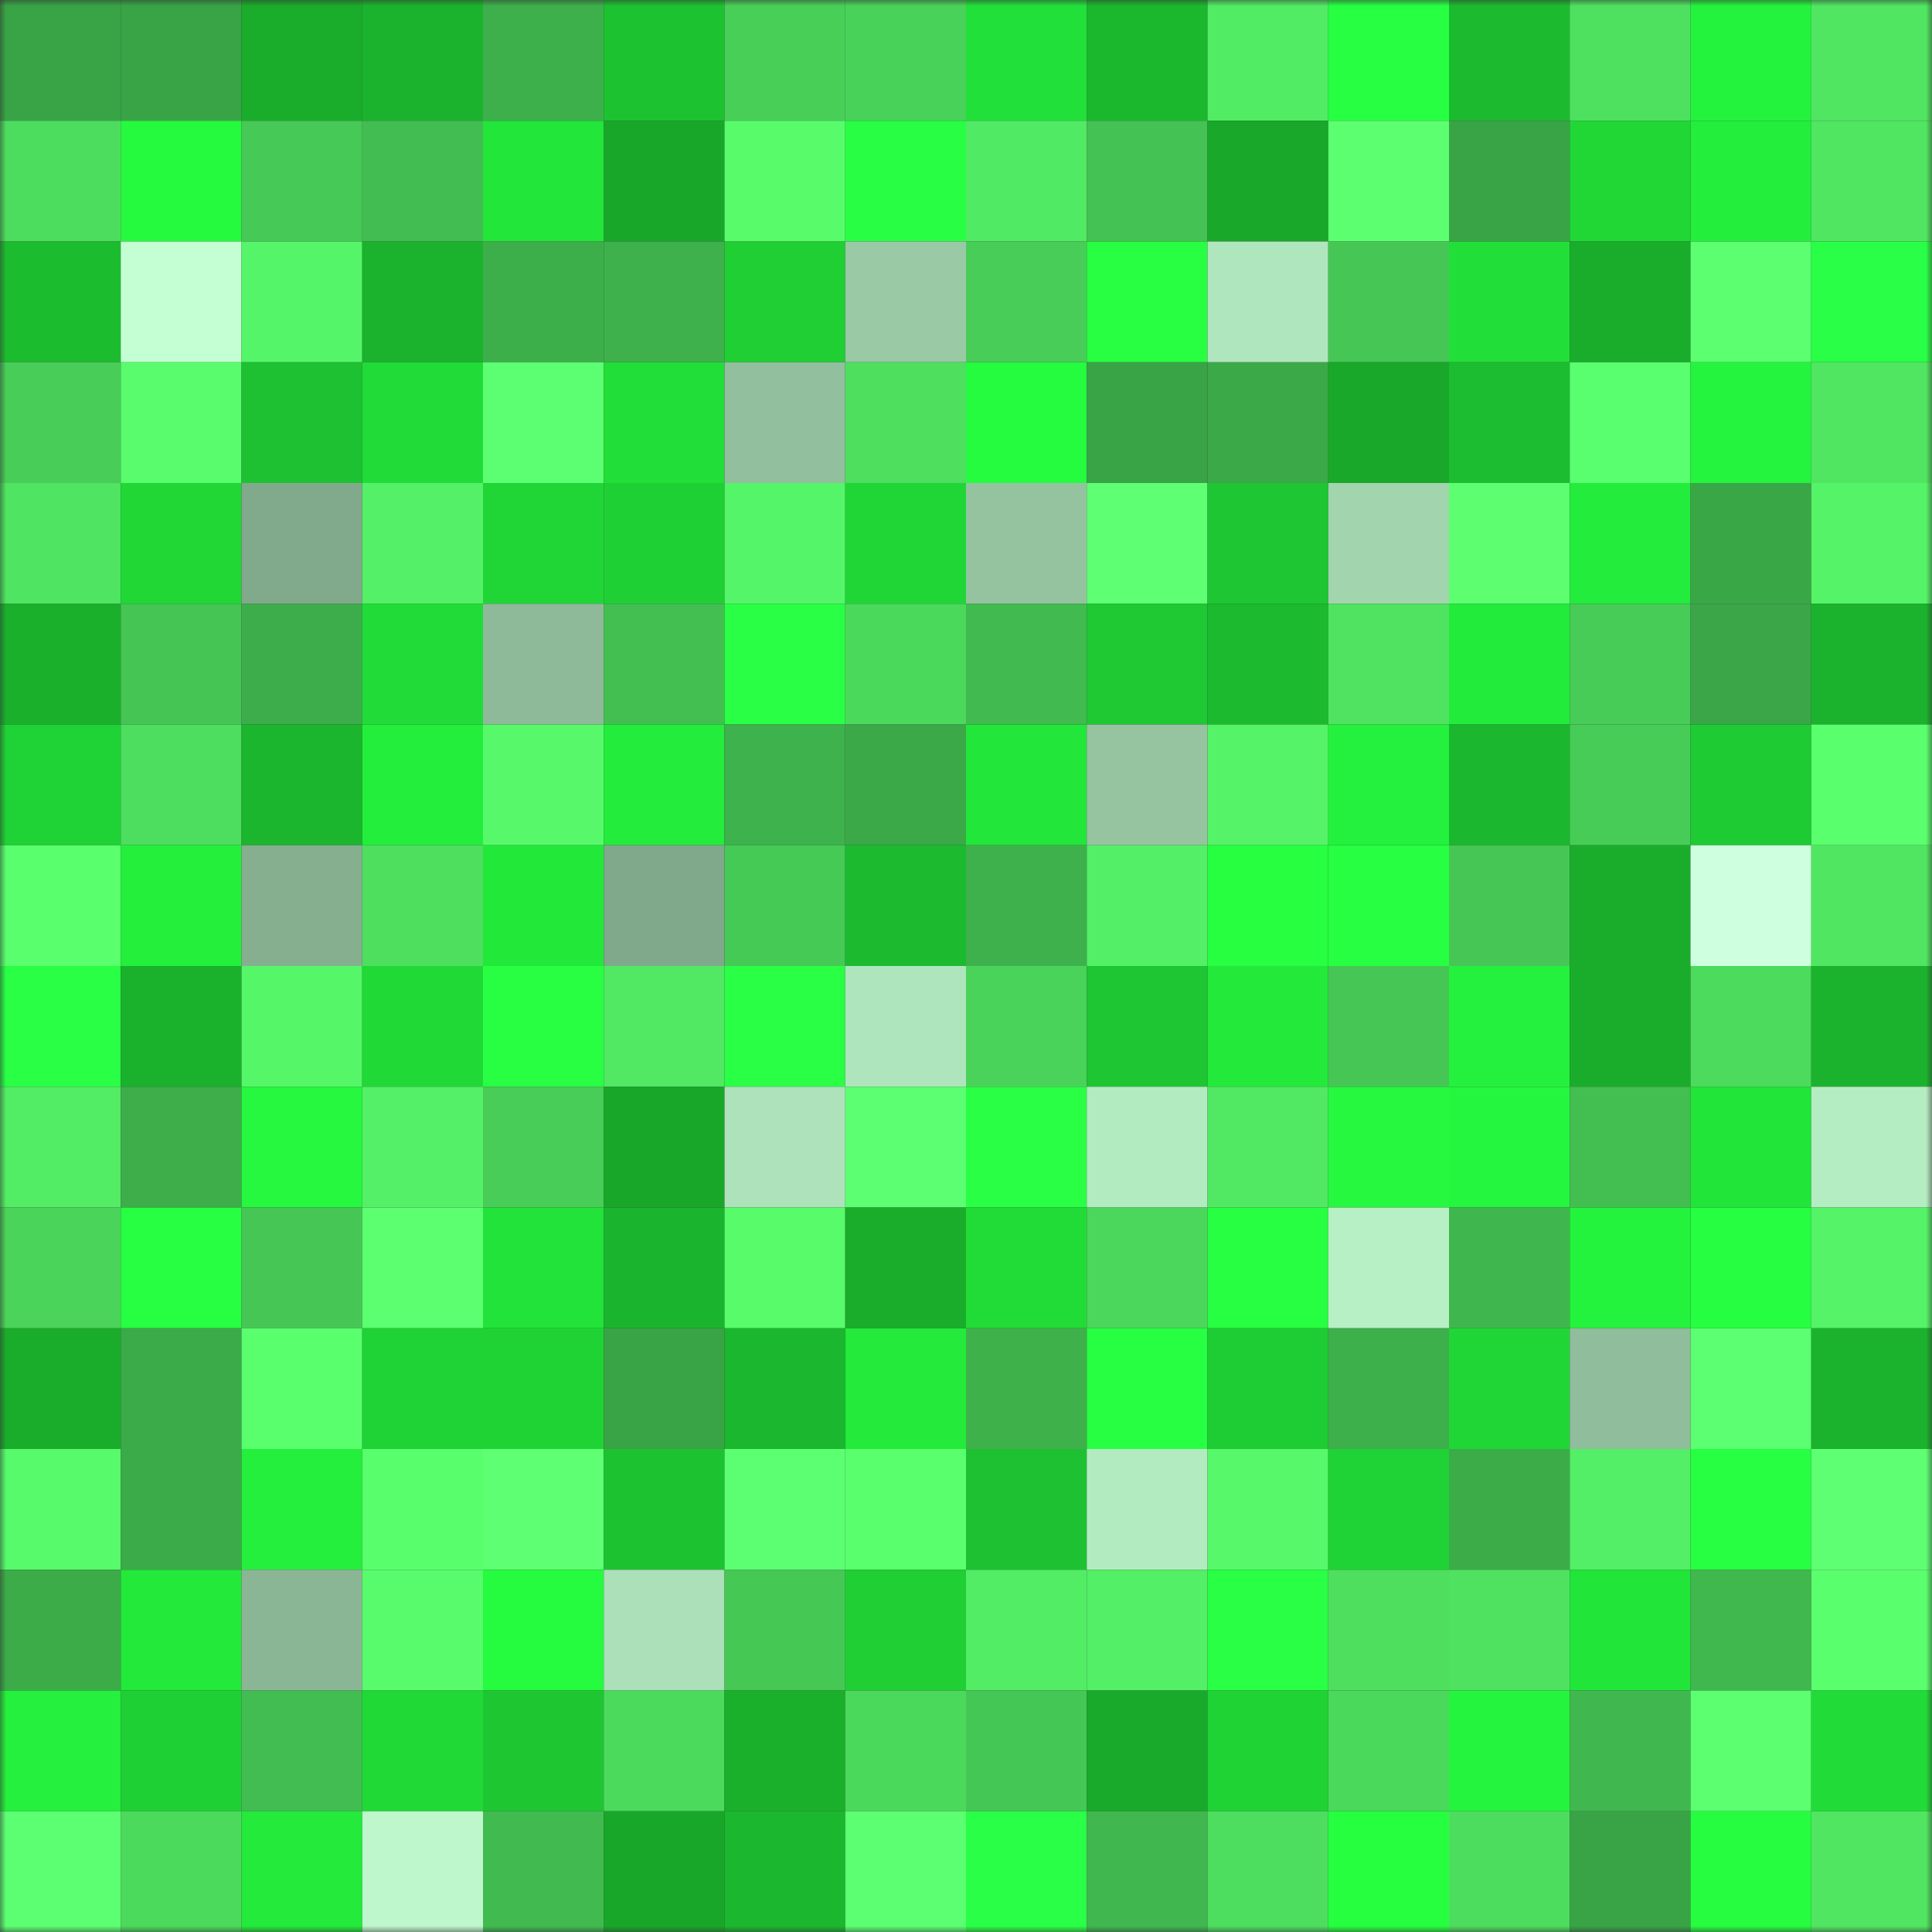 <svg viewBox="0 0 160 160" fill="none" role="img" xmlns="http://www.w3.org/2000/svg" width="240" height="240" name="lens%2Carrra.lens"><rect x="0" y="0" width="160" height="160" fill="#333333" stroke="none"/><mask id="113334262" mask-type="alpha" maskUnits="userSpaceOnUse" x="0" y="0" width="160" height="160"><rect width="160" height="160" fill="#FFFFFF"></rect></mask><g mask="url(#113334262)"><rect x="0" y="0" width="10" height="10" fill="#39a446"></rect><rect x="10" y="0" width="10" height="10" fill="#39a446"></rect><rect x="20" y="0" width="10" height="10" fill="#1aac2b"></rect><rect x="30" y="0" width="10" height="10" fill="#1bb32d"></rect><rect x="40" y="0" width="10" height="10" fill="#3db04b"></rect><rect x="50" y="0" width="10" height="10" fill="#1dc231"></rect><rect x="60" y="0" width="10" height="10" fill="#48cf58"></rect><rect x="70" y="0" width="10" height="10" fill="#49d259"></rect><rect x="80" y="0" width="10" height="10" fill="#21e039"></rect><rect x="90" y="0" width="10" height="10" fill="#1bb82e"></rect><rect x="100" y="0" width="10" height="10" fill="#52eb64"></rect><rect x="110" y="0" width="10" height="10" fill="#27ff42"></rect><rect x="120" y="0" width="10" height="10" fill="#1cbb2f"></rect><rect x="130" y="0" width="10" height="10" fill="#4ee160"></rect><rect x="140" y="0" width="10" height="10" fill="#24f33d"></rect><rect x="150" y="0" width="10" height="10" fill="#50e662"></rect><rect x="0" y="10" width="10" height="10" fill="#4ddd5e"></rect><rect x="10" y="10" width="10" height="10" fill="#25fa3f"></rect><rect x="20" y="10" width="10" height="10" fill="#46c956"></rect><rect x="30" y="10" width="10" height="10" fill="#42bd51"></rect><rect x="40" y="10" width="10" height="10" fill="#22e63a"></rect><rect x="50" y="10" width="10" height="10" fill="#19a72a"></rect><rect x="60" y="10" width="10" height="10" fill="#58fc6b"></rect><rect x="70" y="10" width="10" height="10" fill="#28ff44"></rect><rect x="80" y="10" width="10" height="10" fill="#51ea64"></rect><rect x="90" y="10" width="10" height="10" fill="#44c253"></rect><rect x="100" y="10" width="10" height="10" fill="#19a82a"></rect><rect x="110" y="10" width="10" height="10" fill="#5bff6f"></rect><rect x="120" y="10" width="10" height="10" fill="#39a446"></rect><rect x="130" y="10" width="10" height="10" fill="#20d736"></rect><rect x="140" y="10" width="10" height="10" fill="#23ee3c"></rect><rect x="150" y="10" width="10" height="10" fill="#50e662"></rect><rect x="0" y="20" width="10" height="10" fill="#1cbc2f"></rect><rect x="10" y="20" width="10" height="10" fill="#c3ffd2"></rect><rect x="20" y="20" width="10" height="10" fill="#55f569"></rect><rect x="30" y="20" width="10" height="10" fill="#1bb32d"></rect><rect x="40" y="20" width="10" height="10" fill="#3daf4a"></rect><rect x="50" y="20" width="10" height="10" fill="#3eb14c"></rect><rect x="60" y="20" width="10" height="10" fill="#1fcf34"></rect><rect x="70" y="20" width="10" height="10" fill="#9ac9a5"></rect><rect x="80" y="20" width="10" height="10" fill="#48ce58"></rect><rect x="90" y="20" width="10" height="10" fill="#28ff43"></rect><rect x="100" y="20" width="10" height="10" fill="#b0e6bd"></rect><rect x="110" y="20" width="10" height="10" fill="#46c755"></rect><rect x="120" y="20" width="10" height="10" fill="#21df38"></rect><rect x="130" y="20" width="10" height="10" fill="#1aad2c"></rect><rect x="140" y="20" width="10" height="10" fill="#5bff70"></rect><rect x="150" y="20" width="10" height="10" fill="#29ff46"></rect><rect x="0" y="30" width="10" height="10" fill="#48cd58"></rect><rect x="10" y="30" width="10" height="10" fill="#58fc6c"></rect><rect x="20" y="30" width="10" height="10" fill="#1dc131"></rect><rect x="30" y="30" width="10" height="10" fill="#21dc38"></rect><rect x="40" y="30" width="10" height="10" fill="#5dff72"></rect><rect x="50" y="30" width="10" height="10" fill="#21de38"></rect><rect x="60" y="30" width="10" height="10" fill="#92bf9d"></rect><rect x="70" y="30" width="10" height="10" fill="#4edf5f"></rect><rect x="80" y="30" width="10" height="10" fill="#25fb3f"></rect><rect x="90" y="30" width="10" height="10" fill="#39a446"></rect><rect x="100" y="30" width="10" height="10" fill="#3ba948"></rect><rect x="110" y="30" width="10" height="10" fill="#19a82a"></rect><rect x="120" y="30" width="10" height="10" fill="#1cbd30"></rect><rect x="130" y="30" width="10" height="10" fill="#5aff6f"></rect><rect x="140" y="30" width="10" height="10" fill="#24f43e"></rect><rect x="150" y="30" width="10" height="10" fill="#50e662"></rect><rect x="0" y="40" width="10" height="10" fill="#4fe461"></rect><rect x="10" y="40" width="10" height="10" fill="#20d736"></rect><rect x="20" y="40" width="10" height="10" fill="#81a98b"></rect><rect x="30" y="40" width="10" height="10" fill="#54f067"></rect><rect x="40" y="40" width="10" height="10" fill="#20d536"></rect><rect x="50" y="40" width="10" height="10" fill="#1fd035"></rect><rect x="60" y="40" width="10" height="10" fill="#55f569"></rect><rect x="70" y="40" width="10" height="10" fill="#20d636"></rect><rect x="80" y="40" width="10" height="10" fill="#95c3a0"></rect><rect x="90" y="40" width="10" height="10" fill="#5eff73"></rect><rect x="100" y="40" width="10" height="10" fill="#1dc632"></rect><rect x="110" y="40" width="10" height="10" fill="#a2d4ae"></rect><rect x="120" y="40" width="10" height="10" fill="#5dff71"></rect><rect x="130" y="40" width="10" height="10" fill="#23ec3c"></rect><rect x="140" y="40" width="10" height="10" fill="#3aa747"></rect><rect x="150" y="40" width="10" height="10" fill="#55f468"></rect><rect x="0" y="50" width="10" height="10" fill="#1ab02c"></rect><rect x="10" y="50" width="10" height="10" fill="#45c654"></rect><rect x="20" y="50" width="10" height="10" fill="#3cad4a"></rect><rect x="30" y="50" width="10" height="10" fill="#21dc38"></rect><rect x="40" y="50" width="10" height="10" fill="#8eba99"></rect><rect x="50" y="50" width="10" height="10" fill="#43bf51"></rect><rect x="60" y="50" width="10" height="10" fill="#29ff45"></rect><rect x="70" y="50" width="10" height="10" fill="#4bd95c"></rect><rect x="80" y="50" width="10" height="10" fill="#41ba4f"></rect><rect x="90" y="50" width="10" height="10" fill="#1ec933"></rect><rect x="100" y="50" width="10" height="10" fill="#1cba2f"></rect><rect x="110" y="50" width="10" height="10" fill="#4fe361"></rect><rect x="120" y="50" width="10" height="10" fill="#23eb3b"></rect><rect x="130" y="50" width="10" height="10" fill="#47cd57"></rect><rect x="140" y="50" width="10" height="10" fill="#3aa647"></rect><rect x="150" y="50" width="10" height="10" fill="#1bb32d"></rect><rect x="0" y="60" width="10" height="10" fill="#1fd235"></rect><rect x="10" y="60" width="10" height="10" fill="#4dde5f"></rect><rect x="20" y="60" width="10" height="10" fill="#1bb62e"></rect><rect x="30" y="60" width="10" height="10" fill="#23ee3c"></rect><rect x="40" y="60" width="10" height="10" fill="#57f96a"></rect><rect x="50" y="60" width="10" height="10" fill="#23ec3c"></rect><rect x="60" y="60" width="10" height="10" fill="#3eb24c"></rect><rect x="70" y="60" width="10" height="10" fill="#3ba948"></rect><rect x="80" y="60" width="10" height="10" fill="#22e63a"></rect><rect x="90" y="60" width="10" height="10" fill="#96c4a1"></rect><rect x="100" y="60" width="10" height="10" fill="#55f468"></rect><rect x="110" y="60" width="10" height="10" fill="#24f13d"></rect><rect x="120" y="60" width="10" height="10" fill="#1bb82f"></rect><rect x="130" y="60" width="10" height="10" fill="#47cd57"></rect><rect x="140" y="60" width="10" height="10" fill="#1ecb33"></rect><rect x="150" y="60" width="10" height="10" fill="#5aff6e"></rect><rect x="0" y="70" width="10" height="10" fill="#59ff6d"></rect><rect x="10" y="70" width="10" height="10" fill="#24f03c"></rect><rect x="20" y="70" width="10" height="10" fill="#86af90"></rect><rect x="30" y="70" width="10" height="10" fill="#4edf5f"></rect><rect x="40" y="70" width="10" height="10" fill="#22e83a"></rect><rect x="50" y="70" width="10" height="10" fill="#80a88a"></rect><rect x="60" y="70" width="10" height="10" fill="#46ca56"></rect><rect x="70" y="70" width="10" height="10" fill="#1cba2f"></rect><rect x="80" y="70" width="10" height="10" fill="#3eb14c"></rect><rect x="90" y="70" width="10" height="10" fill="#53ef66"></rect><rect x="100" y="70" width="10" height="10" fill="#27ff41"></rect><rect x="110" y="70" width="10" height="10" fill="#27ff42"></rect><rect x="120" y="70" width="10" height="10" fill="#46c755"></rect><rect x="130" y="70" width="10" height="10" fill="#1aad2c"></rect><rect x="140" y="70" width="10" height="10" fill="#ceffde"></rect><rect x="150" y="70" width="10" height="10" fill="#50e662"></rect><rect x="0" y="80" width="10" height="10" fill="#28ff45"></rect><rect x="10" y="80" width="10" height="10" fill="#1ab12d"></rect><rect x="20" y="80" width="10" height="10" fill="#56f669"></rect><rect x="30" y="80" width="10" height="10" fill="#20d937"></rect><rect x="40" y="80" width="10" height="10" fill="#28ff43"></rect><rect x="50" y="80" width="10" height="10" fill="#51e863"></rect><rect x="60" y="80" width="10" height="10" fill="#29ff45"></rect><rect x="70" y="80" width="10" height="10" fill="#afe5bd"></rect><rect x="80" y="80" width="10" height="10" fill="#4ad35a"></rect><rect x="90" y="80" width="10" height="10" fill="#1dc632"></rect><rect x="100" y="80" width="10" height="10" fill="#23e93b"></rect><rect x="110" y="80" width="10" height="10" fill="#46c755"></rect><rect x="120" y="80" width="10" height="10" fill="#24f13d"></rect><rect x="130" y="80" width="10" height="10" fill="#1aad2c"></rect><rect x="140" y="80" width="10" height="10" fill="#4cdb5d"></rect><rect x="150" y="80" width="10" height="10" fill="#1bb32d"></rect><rect x="0" y="90" width="10" height="10" fill="#53ed65"></rect><rect x="10" y="90" width="10" height="10" fill="#3dae4a"></rect><rect x="20" y="90" width="10" height="10" fill="#25f83f"></rect><rect x="30" y="90" width="10" height="10" fill="#54f067"></rect><rect x="40" y="90" width="10" height="10" fill="#48cd58"></rect><rect x="50" y="90" width="10" height="10" fill="#19a72a"></rect><rect x="60" y="90" width="10" height="10" fill="#ade2ba"></rect><rect x="70" y="90" width="10" height="10" fill="#5cff71"></rect><rect x="80" y="90" width="10" height="10" fill="#29ff45"></rect><rect x="90" y="90" width="10" height="10" fill="#b3ebc1"></rect><rect x="100" y="90" width="10" height="10" fill="#51e963"></rect><rect x="110" y="90" width="10" height="10" fill="#25f83f"></rect><rect x="120" y="90" width="10" height="10" fill="#24f53e"></rect><rect x="130" y="90" width="10" height="10" fill="#43bf51"></rect><rect x="140" y="90" width="10" height="10" fill="#22e53a"></rect><rect x="150" y="90" width="10" height="10" fill="#b5edc2"></rect><rect x="0" y="100" width="10" height="10" fill="#4ad45a"></rect><rect x="10" y="100" width="10" height="10" fill="#27ff42"></rect><rect x="20" y="100" width="10" height="10" fill="#46c755"></rect><rect x="30" y="100" width="10" height="10" fill="#5bff6f"></rect><rect x="40" y="100" width="10" height="10" fill="#22e339"></rect><rect x="50" y="100" width="10" height="10" fill="#1bb42e"></rect><rect x="60" y="100" width="10" height="10" fill="#58fc6b"></rect><rect x="70" y="100" width="10" height="10" fill="#1aac2b"></rect><rect x="80" y="100" width="10" height="10" fill="#21dc37"></rect><rect x="90" y="100" width="10" height="10" fill="#4bd75c"></rect><rect x="100" y="100" width="10" height="10" fill="#27ff42"></rect><rect x="110" y="100" width="10" height="10" fill="#b7f0c5"></rect><rect x="120" y="100" width="10" height="10" fill="#40b74e"></rect><rect x="130" y="100" width="10" height="10" fill="#24f33d"></rect><rect x="140" y="100" width="10" height="10" fill="#26ff41"></rect><rect x="150" y="100" width="10" height="10" fill="#55f468"></rect><rect x="0" y="110" width="10" height="10" fill="#1aac2b"></rect><rect x="10" y="110" width="10" height="10" fill="#3baa49"></rect><rect x="20" y="110" width="10" height="10" fill="#5aff6e"></rect><rect x="30" y="110" width="10" height="10" fill="#1fd235"></rect><rect x="40" y="110" width="10" height="10" fill="#1fd335"></rect><rect x="50" y="110" width="10" height="10" fill="#39a446"></rect><rect x="60" y="110" width="10" height="10" fill="#1bb72e"></rect><rect x="70" y="110" width="10" height="10" fill="#23ea3b"></rect><rect x="80" y="110" width="10" height="10" fill="#3eb14b"></rect><rect x="90" y="110" width="10" height="10" fill="#27ff43"></rect><rect x="100" y="110" width="10" height="10" fill="#1ecc34"></rect><rect x="110" y="110" width="10" height="10" fill="#3daf4b"></rect><rect x="120" y="110" width="10" height="10" fill="#20d636"></rect><rect x="130" y="110" width="10" height="10" fill="#90bd9b"></rect><rect x="140" y="110" width="10" height="10" fill="#5cff71"></rect><rect x="150" y="110" width="10" height="10" fill="#1bb32d"></rect><rect x="0" y="120" width="10" height="10" fill="#57fa6b"></rect><rect x="10" y="120" width="10" height="10" fill="#3baa49"></rect><rect x="20" y="120" width="10" height="10" fill="#24ef3c"></rect><rect x="30" y="120" width="10" height="10" fill="#59fe6c"></rect><rect x="40" y="120" width="10" height="10" fill="#5fff74"></rect><rect x="50" y="120" width="10" height="10" fill="#1dc231"></rect><rect x="60" y="120" width="10" height="10" fill="#5dff72"></rect><rect x="70" y="120" width="10" height="10" fill="#5aff6e"></rect><rect x="80" y="120" width="10" height="10" fill="#1dc131"></rect><rect x="90" y="120" width="10" height="10" fill="#b3ebc1"></rect><rect x="100" y="120" width="10" height="10" fill="#57f86a"></rect><rect x="110" y="120" width="10" height="10" fill="#1fd235"></rect><rect x="120" y="120" width="10" height="10" fill="#3cac49"></rect><rect x="130" y="120" width="10" height="10" fill="#53ef66"></rect><rect x="140" y="120" width="10" height="10" fill="#27ff42"></rect><rect x="150" y="120" width="10" height="10" fill="#5fff74"></rect><rect x="0" y="130" width="10" height="10" fill="#3cac49"></rect><rect x="10" y="130" width="10" height="10" fill="#23e93b"></rect><rect x="20" y="130" width="10" height="10" fill="#8bb695"></rect><rect x="30" y="130" width="10" height="10" fill="#57fb6b"></rect><rect x="40" y="130" width="10" height="10" fill="#25fb3f"></rect><rect x="50" y="130" width="10" height="10" fill="#abe0b8"></rect><rect x="60" y="130" width="10" height="10" fill="#46c855"></rect><rect x="70" y="130" width="10" height="10" fill="#1fcf34"></rect><rect x="80" y="130" width="10" height="10" fill="#52ed65"></rect><rect x="90" y="130" width="10" height="10" fill="#53ef66"></rect><rect x="100" y="130" width="10" height="10" fill="#28ff45"></rect><rect x="110" y="130" width="10" height="10" fill="#4edf5f"></rect><rect x="120" y="130" width="10" height="10" fill="#4fe260"></rect><rect x="130" y="130" width="10" height="10" fill="#22e53a"></rect><rect x="140" y="130" width="10" height="10" fill="#40b84e"></rect><rect x="150" y="130" width="10" height="10" fill="#5aff6e"></rect><rect x="0" y="140" width="10" height="10" fill="#24f03d"></rect><rect x="10" y="140" width="10" height="10" fill="#1fd035"></rect><rect x="20" y="140" width="10" height="10" fill="#42bd51"></rect><rect x="30" y="140" width="10" height="10" fill="#20d937"></rect><rect x="40" y="140" width="10" height="10" fill="#1ec732"></rect><rect x="50" y="140" width="10" height="10" fill="#4cda5d"></rect><rect x="60" y="140" width="10" height="10" fill="#1ab02c"></rect><rect x="70" y="140" width="10" height="10" fill="#4bd95c"></rect><rect x="80" y="140" width="10" height="10" fill="#45c755"></rect><rect x="90" y="140" width="10" height="10" fill="#19aa2b"></rect><rect x="100" y="140" width="10" height="10" fill="#1fd335"></rect><rect x="110" y="140" width="10" height="10" fill="#4bd95c"></rect><rect x="120" y="140" width="10" height="10" fill="#24f43d"></rect><rect x="130" y="140" width="10" height="10" fill="#40b84f"></rect><rect x="140" y="140" width="10" height="10" fill="#5bff70"></rect><rect x="150" y="140" width="10" height="10" fill="#21dc38"></rect><rect x="0" y="150" width="10" height="10" fill="#5dff72"></rect><rect x="10" y="150" width="10" height="10" fill="#4cda5d"></rect><rect x="20" y="150" width="10" height="10" fill="#23ea3b"></rect><rect x="30" y="150" width="10" height="10" fill="#bdf7cb"></rect><rect x="40" y="150" width="10" height="10" fill="#41bb50"></rect><rect x="50" y="150" width="10" height="10" fill="#19a72a"></rect><rect x="60" y="150" width="10" height="10" fill="#1bb82f"></rect><rect x="70" y="150" width="10" height="10" fill="#5cff71"></rect><rect x="80" y="150" width="10" height="10" fill="#29ff46"></rect><rect x="90" y="150" width="10" height="10" fill="#40b84f"></rect><rect x="100" y="150" width="10" height="10" fill="#4dde5f"></rect><rect x="110" y="150" width="10" height="10" fill="#26ff40"></rect><rect x="120" y="150" width="10" height="10" fill="#4ddd5e"></rect><rect x="130" y="150" width="10" height="10" fill="#39a446"></rect><rect x="140" y="150" width="10" height="10" fill="#26fd40"></rect><rect x="150" y="150" width="10" height="10" fill="#50e662"></rect></g></svg>